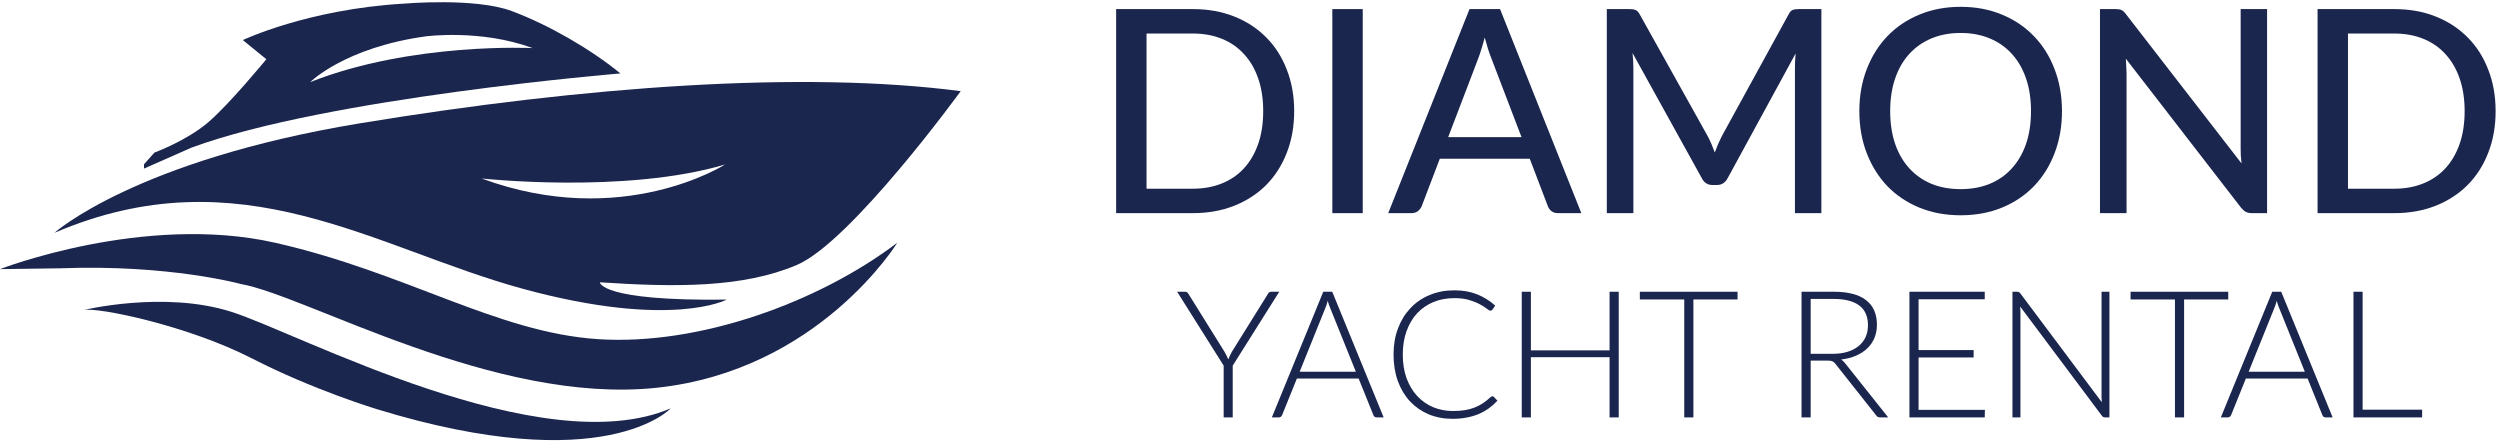 <svg xmlns="http://www.w3.org/2000/svg" width="563" height="100" viewBox="0 0 563 100" fill="none"><path d="M291.449 25.024C291.449 28.459 290.894 31.584 289.785 34.4C288.697 37.216 287.15 39.637 285.145 41.664C283.14 43.669 280.74 45.227 277.945 46.336C275.15 47.445 272.046 48 268.633 48H251.353V2.048H268.633C272.046 2.048 275.15 2.603 277.945 3.712C280.74 4.821 283.14 6.389 285.145 8.416C287.15 10.421 288.697 12.843 289.785 15.68C290.894 18.496 291.449 21.611 291.449 25.024ZM284.473 25.024C284.473 22.293 284.1 19.851 283.353 17.696C282.606 15.52 281.54 13.685 280.153 12.192C278.788 10.677 277.124 9.525 275.161 8.736C273.22 7.947 271.044 7.552 268.633 7.552H258.201V42.496H268.633C271.044 42.496 273.22 42.101 275.161 41.312C277.124 40.523 278.788 39.381 280.153 37.888C281.54 36.373 282.606 34.539 283.353 32.384C284.1 30.229 284.473 27.776 284.473 25.024Z" fill="#1B264F"></path><path d="M306.889 48H300.041V2.048H306.889V48Z" fill="#1B264F"></path><path d="M342.644 30.88L335.828 13.056C335.337 11.84 334.847 10.304 334.356 8.448C334.121 9.365 333.876 10.219 333.62 11.008C333.385 11.797 333.151 12.501 332.916 13.12L326.132 30.88H342.644ZM356.116 48H350.868C350.271 48 349.78 47.851 349.396 47.552C349.012 47.253 348.735 46.869 348.564 46.4L344.5 35.744H324.244L320.18 46.4C320.031 46.805 319.753 47.179 319.348 47.52C318.943 47.84 318.452 48 317.876 48H312.628L330.932 2.048H337.812L356.116 48Z" fill="#1B264F"></path><path d="M410.173 2.048V48H404.221V15.296C404.221 14.805 404.232 14.283 404.253 13.728C404.296 13.173 404.338 12.608 404.381 12.032L389.085 40.096C388.552 41.141 387.73 41.664 386.621 41.664H385.661C384.552 41.664 383.741 41.141 383.229 40.096L367.645 11.936C367.773 13.131 367.837 14.251 367.837 15.296V48H361.853V2.048H366.909C367.506 2.048 367.965 2.112 368.285 2.24C368.626 2.347 368.946 2.667 369.245 3.2L384.605 30.72C384.904 31.275 385.181 31.861 385.437 32.48C385.693 33.099 385.938 33.717 386.173 34.336C386.621 33.077 387.144 31.861 387.741 30.688L402.813 3.2C403.09 2.667 403.389 2.347 403.709 2.24C404.05 2.112 404.52 2.048 405.117 2.048H410.173Z" fill="#1B264F"></path><path d="M464.357 25.024C464.357 28.459 463.802 31.616 462.693 34.496C461.605 37.355 460.058 39.829 458.053 41.92C456.047 43.989 453.647 45.6 450.853 46.752C448.058 47.904 444.954 48.48 441.541 48.48C438.149 48.48 435.045 47.904 432.229 46.752C429.434 45.6 427.034 43.989 425.029 41.92C423.045 39.829 421.498 37.355 420.389 34.496C419.279 31.616 418.725 28.459 418.725 25.024C418.725 21.611 419.279 18.464 420.389 15.584C421.498 12.704 423.045 10.229 425.029 8.16C427.034 6.069 429.434 4.448 432.229 3.296C435.045 2.123 438.149 1.536 441.541 1.536C444.954 1.536 448.058 2.123 450.853 3.296C453.647 4.448 456.047 6.069 458.053 8.16C460.058 10.229 461.605 12.704 462.693 15.584C463.802 18.464 464.357 21.611 464.357 25.024ZM457.381 25.024C457.381 22.293 457.007 19.84 456.261 17.664C455.514 15.488 454.447 13.643 453.061 12.128C451.695 10.613 450.031 9.451 448.069 8.64C446.127 7.829 443.951 7.424 441.541 7.424C439.13 7.424 436.943 7.829 434.981 8.64C433.039 9.451 431.375 10.613 429.989 12.128C428.602 13.643 427.535 15.488 426.789 17.664C426.042 19.84 425.669 22.293 425.669 25.024C425.669 27.776 426.042 30.24 426.789 32.416C427.535 34.571 428.602 36.405 429.989 37.92C431.375 39.435 433.039 40.597 434.981 41.408C436.943 42.197 439.13 42.592 441.541 42.592C443.951 42.592 446.127 42.197 448.069 41.408C450.031 40.597 451.695 39.435 453.061 37.92C454.447 36.405 455.514 34.571 456.261 32.416C457.007 30.24 457.381 27.776 457.381 25.024Z" fill="#1B264F"></path><path d="M510.548 2.048V48H507.092C506.558 48 506.11 47.904 505.748 47.712C505.406 47.52 505.054 47.211 504.692 46.784L478.74 13.216C478.782 13.792 478.814 14.357 478.836 14.912C478.878 15.467 478.9 15.989 478.9 16.48V48H472.916V2.048H476.436C477.033 2.048 477.481 2.123 477.78 2.272C478.078 2.4 478.409 2.709 478.772 3.2L504.788 36.8C504.724 36.181 504.67 35.584 504.628 35.008C504.606 34.411 504.596 33.856 504.596 33.344V2.048H510.548Z" fill="#1B264F"></path><path d="M562.012 25.024C562.012 28.459 561.457 31.584 560.348 34.4C559.26 37.216 557.713 39.637 555.708 41.664C553.702 43.669 551.302 45.227 548.508 46.336C545.713 47.445 542.609 48 539.196 48H521.916V2.048H539.196C542.609 2.048 545.713 2.603 548.508 3.712C551.302 4.821 553.702 6.389 555.708 8.416C557.713 10.421 559.26 12.843 560.348 15.68C561.457 18.496 562.012 21.611 562.012 25.024ZM555.036 25.024C555.036 22.293 554.662 19.851 553.916 17.696C553.169 15.52 552.102 13.685 550.716 12.192C549.35 10.677 547.686 9.525 545.724 8.736C543.782 7.947 541.606 7.552 539.196 7.552H528.764V42.496H539.196C541.606 42.496 543.782 42.101 545.724 41.312C547.686 40.523 549.35 39.381 550.716 37.888C552.102 36.373 553.169 34.539 553.916 32.384C554.662 30.229 555.036 27.776 555.036 25.024Z" fill="#1B264F"></path><path d="M277.609 82.34V94H275.569V82.34L265.089 65.7H266.889C267.076 65.7 267.229 65.747 267.349 65.84C267.469 65.92 267.569 66.04 267.649 66.2L275.749 79.2C275.922 79.507 276.082 79.807 276.229 80.1C276.376 80.38 276.502 80.66 276.609 80.94C276.716 80.66 276.836 80.38 276.969 80.1C277.102 79.807 277.256 79.507 277.429 79.2L285.529 66.2C285.596 66.053 285.689 65.933 285.809 65.84C285.942 65.747 286.102 65.7 286.289 65.7H288.089L277.609 82.34Z" fill="#1B264F"></path><path d="M305.34 83.72L299.58 69.42C299.38 68.953 299.187 68.393 299 67.74C298.92 68.06 298.833 68.367 298.74 68.66C298.647 68.94 298.547 69.2 298.44 69.44L292.68 83.72H305.34ZM311.6 94H310.02C309.833 94 309.68 93.953 309.56 93.86C309.44 93.753 309.347 93.62 309.28 93.46L305.96 85.24H292.06L288.74 93.46C288.687 93.607 288.593 93.733 288.46 93.84C288.327 93.947 288.167 94 287.98 94H286.42L298 65.7H300.02L311.6 94Z" fill="#1B264F"></path><path d="M336.086 89.24C336.219 89.24 336.333 89.287 336.426 89.38L337.226 90.24C336.639 90.867 335.999 91.433 335.306 91.94C334.626 92.433 333.873 92.86 333.046 93.22C332.233 93.567 331.333 93.833 330.346 94.02C329.373 94.22 328.299 94.32 327.126 94.32C325.166 94.32 323.366 93.98 321.726 93.3C320.099 92.607 318.699 91.633 317.526 90.38C316.353 89.113 315.439 87.587 314.786 85.8C314.146 84.013 313.826 82.027 313.826 79.84C313.826 77.693 314.159 75.733 314.826 73.96C315.493 72.187 316.426 70.667 317.626 69.4C318.826 68.12 320.266 67.133 321.946 66.44C323.626 65.733 325.479 65.38 327.506 65.38C329.439 65.38 331.153 65.68 332.646 66.28C334.139 66.88 335.499 67.727 336.726 68.82L336.106 69.72C335.999 69.88 335.833 69.96 335.606 69.96C335.446 69.96 335.186 69.813 334.826 69.52C334.466 69.227 333.966 68.907 333.326 68.56C332.686 68.2 331.886 67.873 330.926 67.58C329.979 67.287 328.839 67.14 327.506 67.14C325.799 67.14 324.233 67.433 322.806 68.02C321.393 68.607 320.173 69.447 319.146 70.54C318.133 71.633 317.339 72.967 316.766 74.54C316.193 76.113 315.906 77.88 315.906 79.84C315.906 81.84 316.193 83.627 316.766 85.2C317.353 86.773 318.153 88.107 319.166 89.2C320.179 90.28 321.373 91.113 322.746 91.7C324.133 92.273 325.626 92.56 327.226 92.56C328.239 92.56 329.139 92.493 329.926 92.36C330.726 92.227 331.459 92.027 332.126 91.76C332.793 91.493 333.413 91.167 333.986 90.78C334.559 90.393 335.126 89.94 335.686 89.42C335.753 89.367 335.819 89.327 335.886 89.3C335.953 89.26 336.019 89.24 336.086 89.24Z" fill="#1B264F"></path><path d="M364.537 65.7V94H362.477V80.44H344.757V94H342.697V65.7H344.757V78.9H362.477V65.7H364.537Z" fill="#1B264F"></path><path d="M391.293 67.44H381.353V94H379.293V67.44H369.293V65.7H391.293V67.44Z" fill="#1B264F"></path><path d="M412.665 79.68C413.918 79.68 415.038 79.533 416.025 79.24C417.025 78.933 417.865 78.5 418.545 77.94C419.238 77.38 419.765 76.707 420.125 75.92C420.485 75.133 420.665 74.247 420.665 73.26C420.665 71.247 420.005 69.753 418.685 68.78C417.378 67.807 415.465 67.32 412.945 67.32H407.765V79.68H412.665ZM425.225 94H423.465C423.238 94 423.045 93.967 422.885 93.9C422.738 93.82 422.598 93.68 422.465 93.48L413.385 82C413.278 81.853 413.165 81.727 413.045 81.62C412.938 81.513 412.812 81.433 412.665 81.38C412.532 81.313 412.365 81.267 412.165 81.24C411.978 81.213 411.745 81.2 411.465 81.2H407.765V94H405.705V65.7H412.945C416.198 65.7 418.632 66.333 420.245 67.6C421.872 68.853 422.685 70.7 422.685 73.14C422.685 74.22 422.498 75.207 422.125 76.1C421.752 76.993 421.212 77.78 420.505 78.46C419.812 79.127 418.965 79.673 417.965 80.1C416.978 80.527 415.865 80.813 414.625 80.96C414.945 81.16 415.232 81.427 415.485 81.76L425.225 94Z" fill="#1B264F"></path><path d="M447.002 92.3L446.962 94H430.002V65.7H446.962V67.4H432.062V78.84H444.462V80.5H432.062V92.3H447.002Z" fill="#1B264F"></path><path d="M475.045 65.7V94H474.085C473.912 94 473.765 93.973 473.645 93.92C473.538 93.853 473.432 93.747 473.325 93.6L454.945 69.04C454.985 69.44 455.005 69.82 455.005 70.18V94H453.205V65.7H454.225C454.412 65.7 454.552 65.727 454.645 65.78C454.752 65.82 454.865 65.92 454.985 66.08L473.325 90.58C473.285 90.18 473.265 89.8 473.265 89.44V65.7H475.045Z" fill="#1B264F"></path><path d="M501.8 67.44H491.86V94H489.8V67.44H479.8V65.7H501.8V67.44Z" fill="#1B264F"></path><path d="M519.051 83.72L513.291 69.42C513.091 68.953 512.898 68.393 512.711 67.74C512.631 68.06 512.544 68.367 512.451 68.66C512.358 68.94 512.258 69.2 512.151 69.44L506.391 83.72H519.051ZM525.311 94H523.731C523.544 94 523.391 93.953 523.271 93.86C523.151 93.753 523.058 93.62 522.991 93.46L519.671 85.24H505.771L502.451 93.46C502.398 93.607 502.304 93.733 502.171 93.84C502.038 93.947 501.878 94 501.691 94H500.131L511.711 65.7H513.731L525.311 94Z" fill="#1B264F"></path><path d="M545.462 92.26V94H530.002V65.7H532.062V92.26H545.462Z" fill="#1B264F"></path><path d="M69.86 18.486C69.86 18.486 77.653 10.694 95.884 8.188C95.884 8.188 108.27 6.519 119.959 10.832C119.959 10.832 92.823 9.441 69.86 18.486ZM115.227 2.483C107.017 -0.579 91.013 0.813 91.013 0.813C69.303 2.065 54.692 9.023 54.692 9.023L59.98 13.338C59.98 13.338 51.769 23.357 46.898 27.532C42.028 31.707 34.791 34.351 34.791 34.351L32.425 36.996V37.969L43.141 33.238C73.757 21.966 139.72 16.538 139.72 16.538C132.901 10.972 123.438 5.544 115.227 2.483Z" fill="#1B264F"></path><path d="M108.466 40.196C108.466 40.196 140.834 43.722 163.286 37.042C163.286 37.042 140.151 51.886 108.466 40.196ZM81.086 27.764C30.43 36.114 12.246 52.442 12.246 52.442C54.181 34.444 84.426 55.968 117.826 65.06C151.225 74.152 163.656 67.472 163.656 67.472C135.082 67.843 135.082 63.575 135.082 63.575C151.967 64.689 167.182 64.874 179.428 59.679C191.675 54.484 216.353 20.528 216.353 20.528C180.913 15.888 131.742 19.414 81.086 27.764Z" fill="#1B264F"></path><path d="M0 60.607C0 60.607 32.471 47.99 61.974 54.67C91.477 61.349 111.887 74.895 134.711 76.379C157.533 77.863 184.438 68.029 202.065 54.67C202.065 54.67 184.438 83.43 147.884 87.326C111.331 91.224 69.025 66.544 54.181 63.947C54.181 63.947 38.038 59.494 13.545 60.422L0 60.607Z" fill="#1B264F"></path><path d="M18.741 69.838C18.741 69.838 36.925 65.381 52.14 70.23C67.355 75.08 121.908 104.397 151.039 91.966C151.039 91.966 136.38 107.923 84.89 92.151C84.89 92.151 70.695 87.883 56.593 80.647C42.492 73.41 21.895 69.048 18.741 69.838Z" fill="#1B264F"></path></svg>